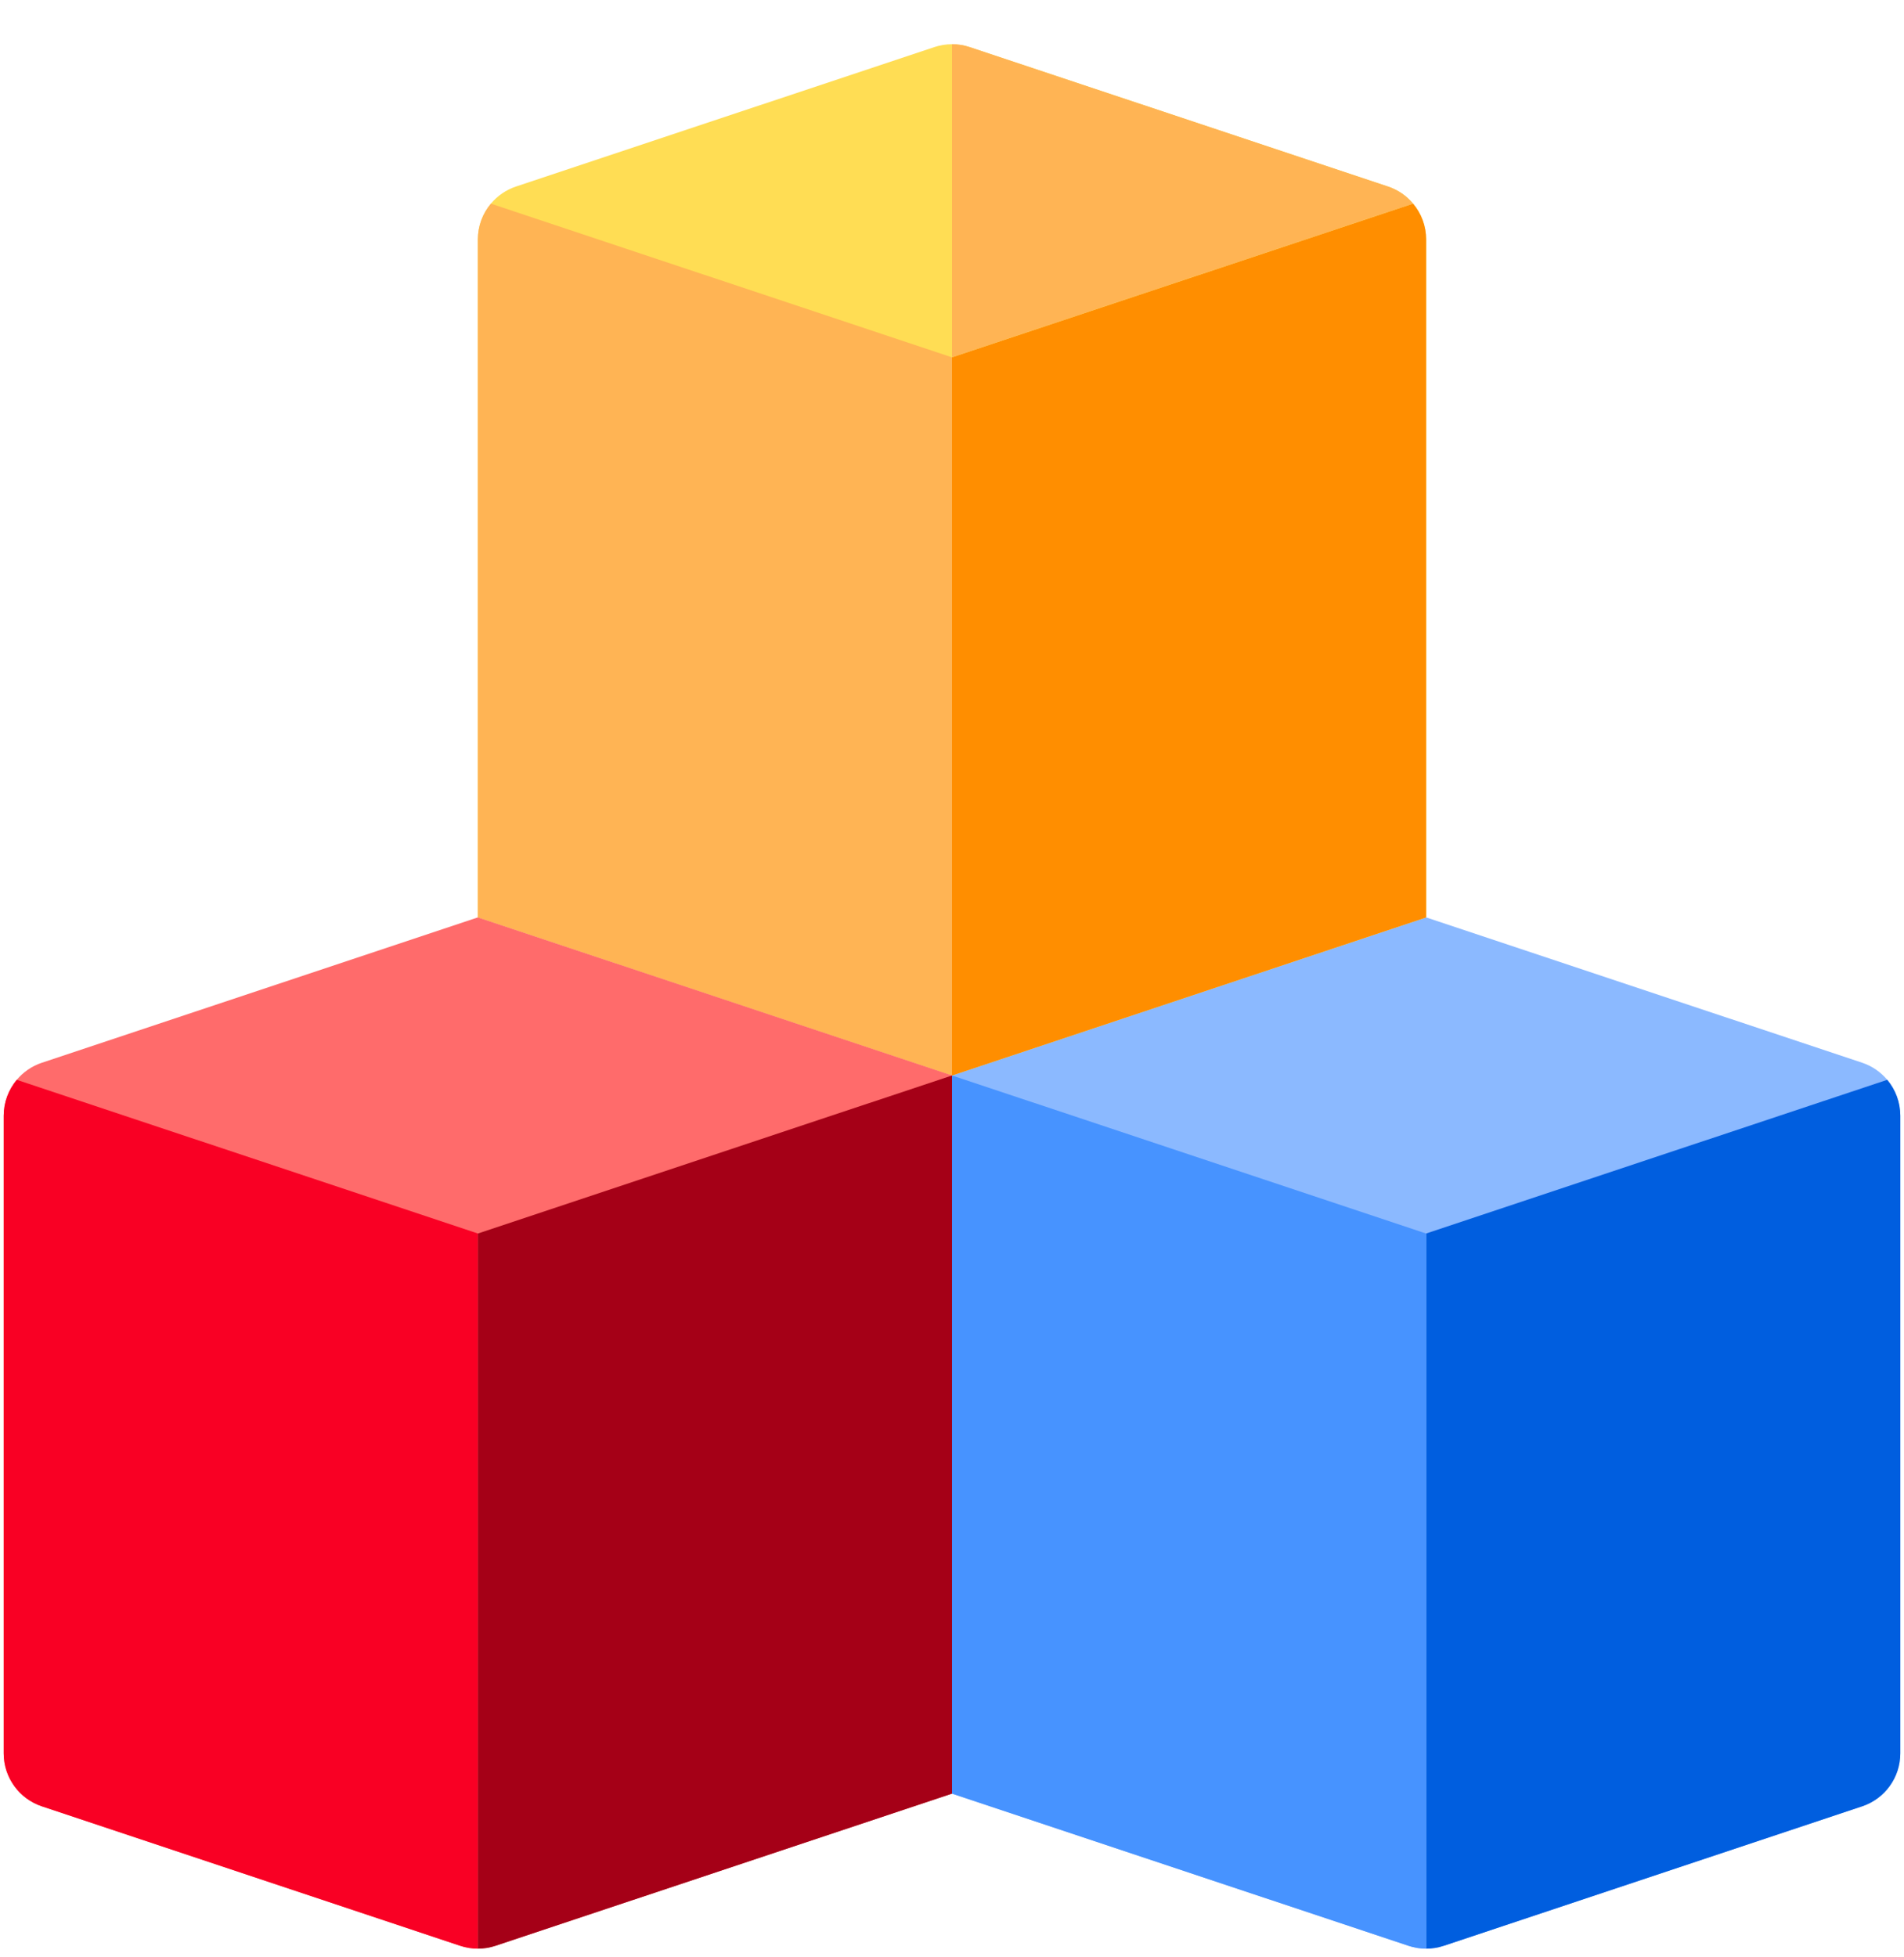 <svg width="36" height="37" viewBox="0 0 36 37" fill="none" xmlns="http://www.w3.org/2000/svg">
<path d="M35.683 20.412C35.56 20.266 35.398 20.152 35.209 20.089L26.965 17.342L18 20.329V33.905L26.631 36.782C26.74 36.818 26.852 36.836 26.965 36.836C27.077 36.836 27.19 36.818 27.298 36.782L35.208 34.145C35.639 34.002 35.93 33.599 35.93 33.145V21.09C35.93 20.835 35.839 20.597 35.683 20.412Z" fill="#8BB9FF"/>
<path d="M26.965 23.317V36.836C27.078 36.836 27.19 36.818 27.298 36.782L35.208 34.146C35.639 34.002 35.93 33.599 35.93 33.145V21.09C35.93 20.836 35.839 20.598 35.683 20.412L26.965 23.317Z" fill="#005EDF"/>
<path d="M18 20.33V33.906L26.631 36.782C26.74 36.818 26.852 36.836 26.965 36.836V23.318L18 20.33Z" fill="#4793FF"/>
<path d="M26.718 3.849C26.596 3.703 26.433 3.589 26.244 3.526L18.334 0.89C18.117 0.818 17.883 0.818 17.667 0.89L9.756 3.526C9.567 3.589 9.405 3.703 9.282 3.849C9.126 4.034 9.035 4.273 9.035 4.527V17.342L18 20.33L26.965 17.342V4.527C26.965 4.273 26.874 4.034 26.718 3.849Z" fill="#FFDD54"/>
<path d="M26.965 4.528C26.965 4.273 26.874 4.035 26.718 3.85L18 6.755V20.331L26.965 17.343V4.528Z" fill="#FF8E00"/>
<path d="M18 6.755L9.282 3.85C9.126 4.035 9.035 4.273 9.035 4.528V17.343L18 20.331V6.755Z" fill="#FFB454"/>
<path d="M26.718 3.849C26.596 3.703 26.433 3.589 26.244 3.526L18.333 0.89C18.225 0.854 18.113 0.836 18 0.836V6.754L26.718 3.849Z" fill="#FFB454"/>
<path d="M9.035 17.342L0.792 20.089C0.602 20.152 0.44 20.266 0.317 20.412C0.162 20.597 0.07 20.835 0.07 21.09V33.145C0.07 33.599 0.361 34.002 0.792 34.145L8.702 36.782C8.81 36.818 8.923 36.836 9.035 36.836C9.148 36.836 9.26 36.818 9.369 36.782L18 33.905V20.329L9.035 17.342Z" fill="#FF6B6B"/>
<path d="M0.317 20.412C0.162 20.598 0.07 20.836 0.07 21.09V33.145C0.07 33.599 0.361 34.002 0.792 34.146L8.702 36.782C8.81 36.818 8.923 36.836 9.035 36.836V23.317L0.317 20.412Z" fill="#F90024"/>
<path d="M9.035 23.318V36.836C9.148 36.836 9.26 36.818 9.369 36.782L18 33.906V20.33L9.035 23.318Z" fill="#A50017"/>
</svg>
